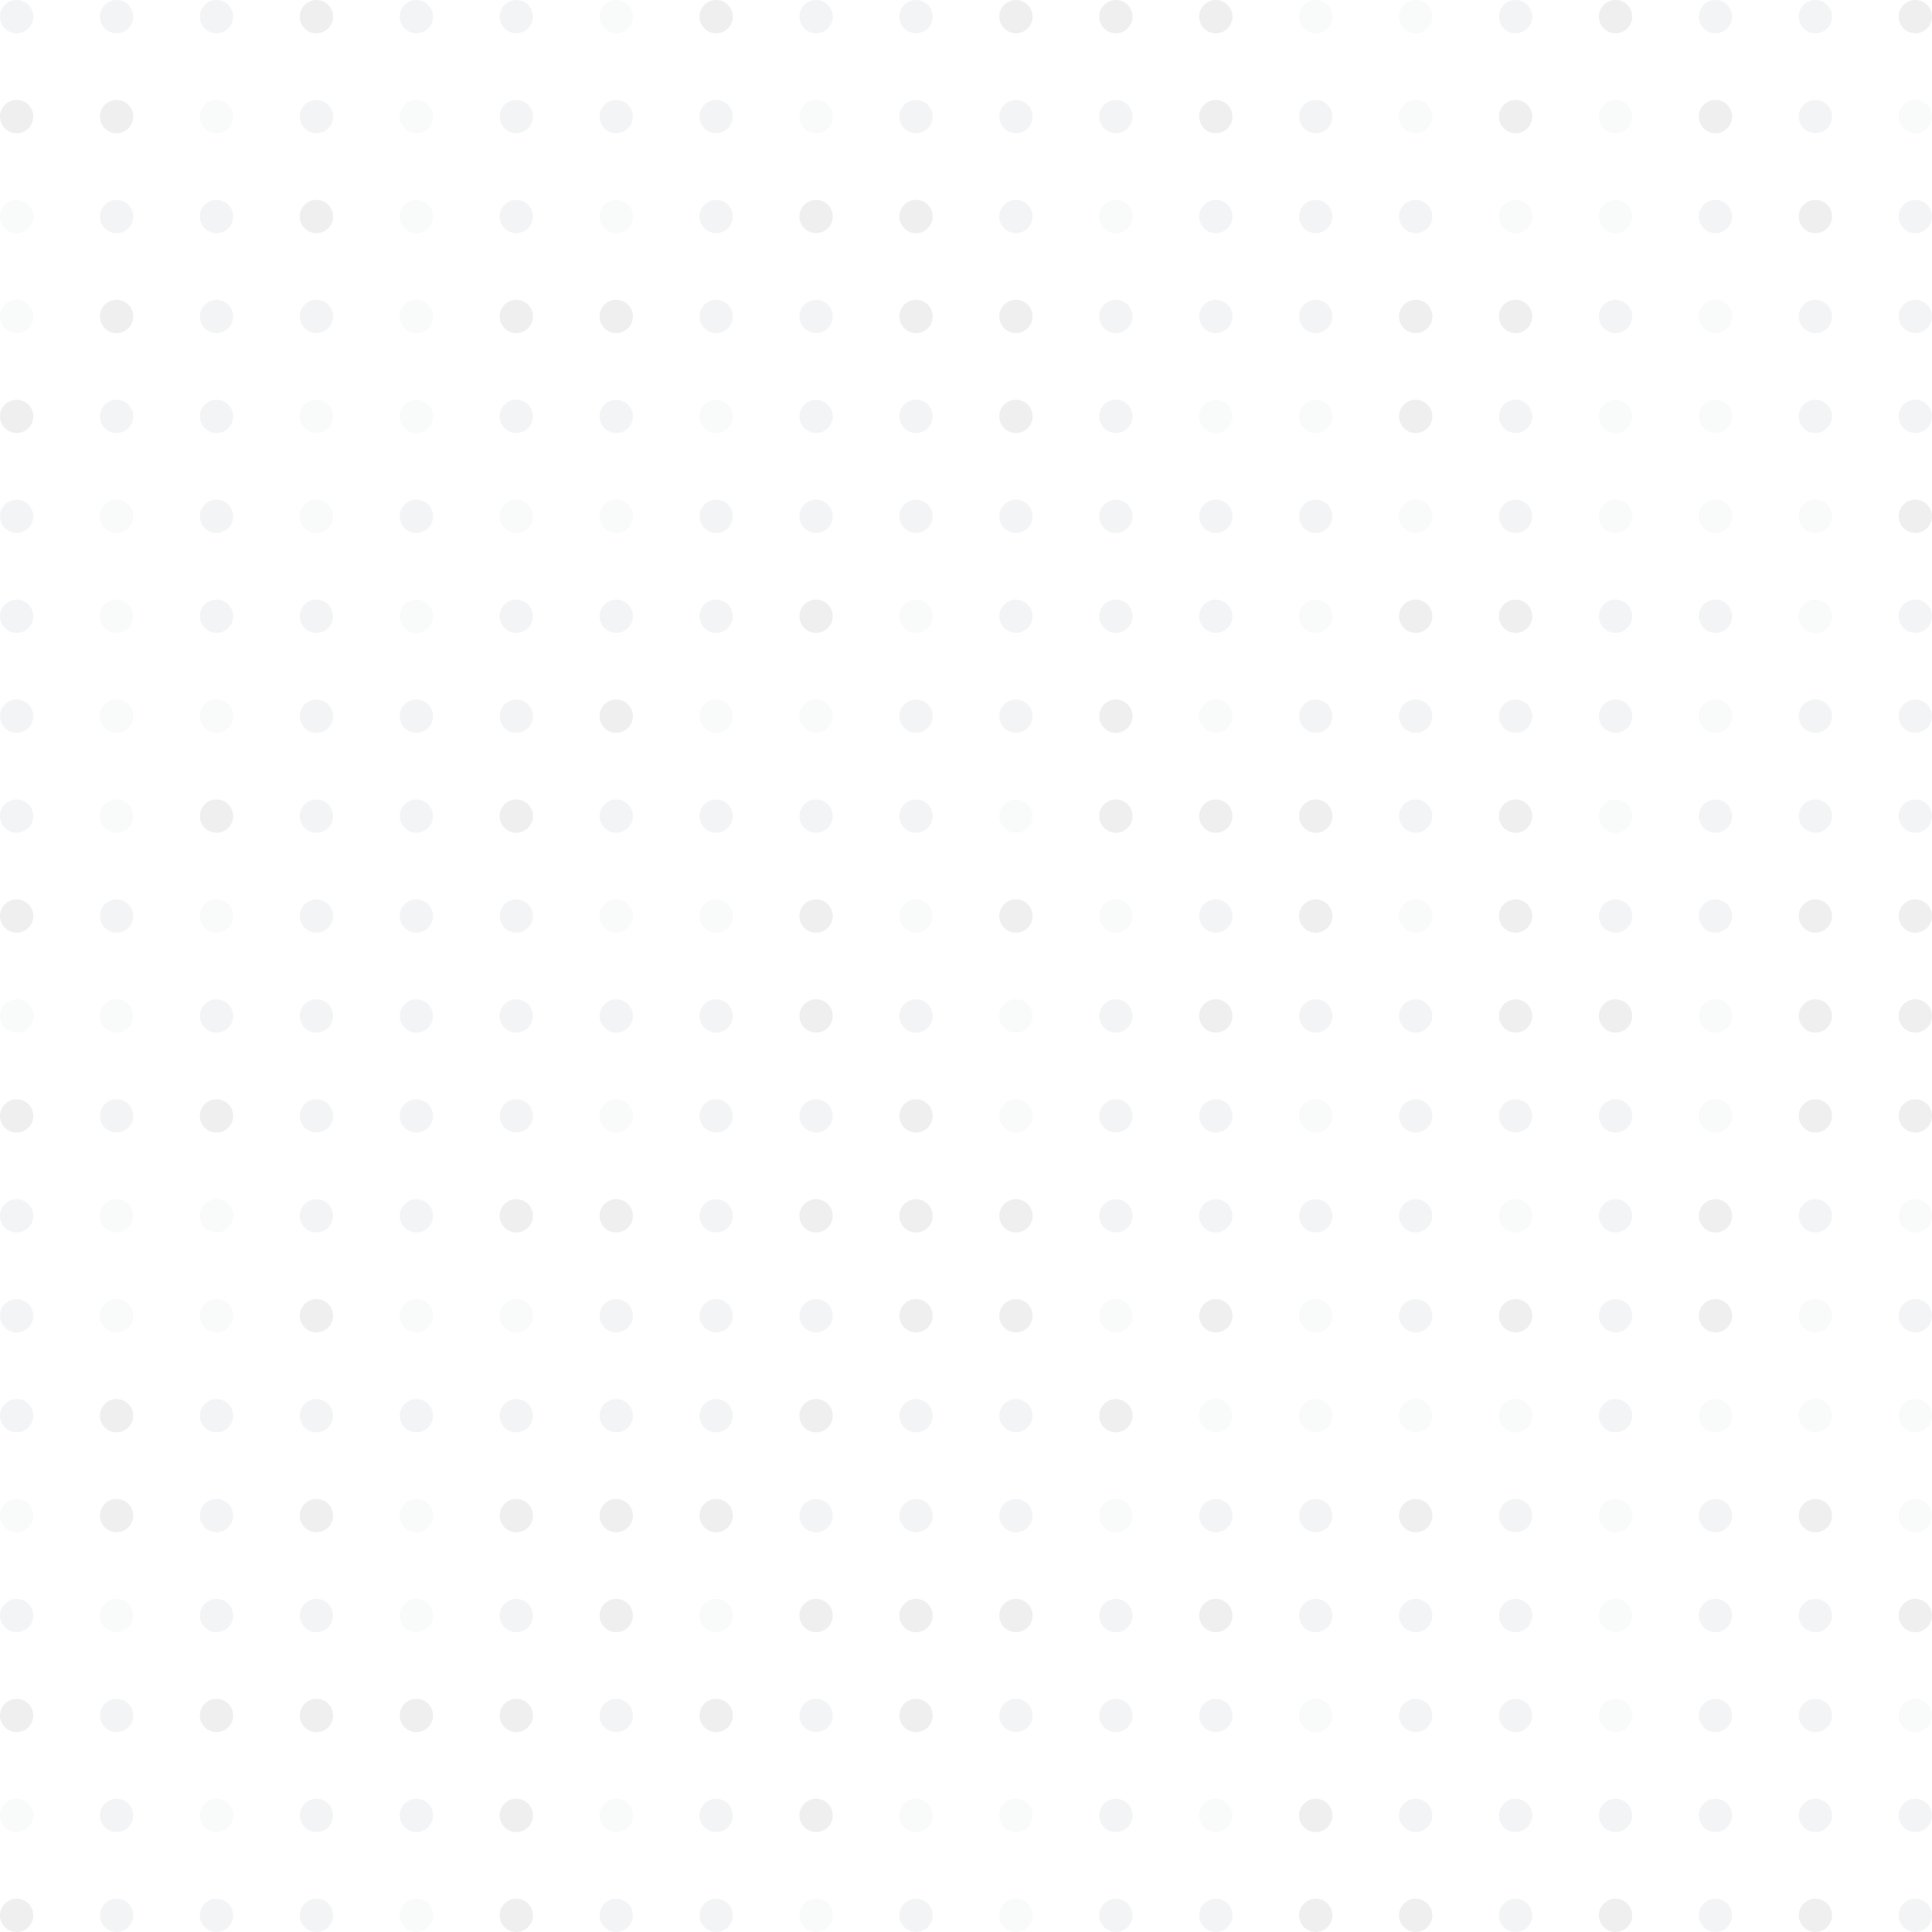 <svg id="Layer_1" data-name="Layer 1" xmlns="http://www.w3.org/2000/svg" viewBox="0 0 232 232"><defs><style>.cls-1,.cls-4{opacity:0.5;}.cls-2,.cls-4{fill:#e8eaec;}.cls-3{fill:#cbcaca;opacity:0.6;}.cls-3,.cls-4{isolation:isolate;}</style></defs><g class="cls-1"><circle class="cls-2" cx="2" cy="2" r="2"/><circle class="cls-2" cx="14" cy="2" r="2"/><circle class="cls-2" cx="26" cy="2" r="2"/><circle class="cls-3" cx="38" cy="2" r="2"/><circle class="cls-2" cx="50" cy="2" r="2"/><circle class="cls-2" cx="62" cy="2" r="2"/><circle class="cls-4" cx="74" cy="2" r="2"/><circle class="cls-3" cx="86" cy="2" r="2"/><circle class="cls-2" cx="98" cy="2" r="2"/><circle class="cls-2" cx="110" cy="2" r="2"/><circle class="cls-3" cx="122" cy="2" r="2"/><circle class="cls-3" cx="134" cy="2" r="2"/><circle class="cls-3" cx="146" cy="2" r="2"/><circle class="cls-4" cx="158" cy="2" r="2"/><circle class="cls-4" cx="170" cy="2" r="2"/><circle class="cls-2" cx="182" cy="2" r="2"/><circle class="cls-3" cx="194" cy="2" r="2"/><circle class="cls-2" cx="206" cy="2" r="2"/><circle class="cls-2" cx="218" cy="2" r="2"/><circle class="cls-3" cx="230" cy="2" r="2"/><circle class="cls-3" cx="2" cy="14" r="2"/><circle class="cls-3" cx="14" cy="14" r="2"/><circle class="cls-4" cx="26" cy="14" r="2"/><circle class="cls-2" cx="38" cy="14" r="2"/><circle class="cls-4" cx="50" cy="14" r="2"/><circle class="cls-2" cx="62" cy="14" r="2"/><circle class="cls-2" cx="74" cy="14" r="2"/><circle class="cls-2" cx="86" cy="14" r="2"/><circle class="cls-4" cx="98" cy="14" r="2"/><circle class="cls-2" cx="110" cy="14" r="2"/><circle class="cls-2" cx="122" cy="14" r="2"/><circle class="cls-2" cx="134" cy="14" r="2"/><circle class="cls-3" cx="146" cy="14" r="2"/><circle class="cls-2" cx="158" cy="14" r="2"/><circle class="cls-4" cx="170" cy="14" r="2"/><circle class="cls-3" cx="182" cy="14" r="2"/><circle class="cls-4" cx="194" cy="14" r="2"/><circle class="cls-3" cx="206" cy="14" r="2"/><circle class="cls-2" cx="218" cy="14" r="2"/><circle class="cls-4" cx="230" cy="14" r="2"/><circle class="cls-4" cx="2" cy="26" r="2"/><circle class="cls-2" cx="14" cy="26" r="2"/><circle class="cls-2" cx="26" cy="26" r="2"/><circle class="cls-3" cx="38" cy="26" r="2"/><circle class="cls-4" cx="50" cy="26" r="2"/><circle class="cls-2" cx="62" cy="26" r="2"/><circle class="cls-4" cx="74" cy="26" r="2"/><circle class="cls-2" cx="86" cy="26" r="2"/><circle class="cls-3" cx="98" cy="26" r="2"/><circle class="cls-3" cx="110" cy="26" r="2"/><circle class="cls-2" cx="122" cy="26" r="2"/><circle class="cls-4" cx="134" cy="26" r="2"/><circle class="cls-2" cx="146" cy="26" r="2"/><circle class="cls-2" cx="158" cy="26" r="2"/><circle class="cls-2" cx="170" cy="26" r="2"/><circle class="cls-4" cx="182" cy="26" r="2"/><circle class="cls-4" cx="194" cy="26" r="2"/><circle class="cls-2" cx="206" cy="26" r="2"/><circle class="cls-3" cx="218" cy="26" r="2"/><circle class="cls-2" cx="230" cy="26" r="2"/><circle class="cls-4" cx="2" cy="38" r="2"/><circle class="cls-3" cx="14" cy="38" r="2"/><circle class="cls-2" cx="26" cy="38" r="2"/><circle class="cls-2" cx="38" cy="38" r="2"/><circle class="cls-4" cx="50" cy="38" r="2"/><circle class="cls-3" cx="62" cy="38" r="2"/><circle class="cls-3" cx="74" cy="38" r="2"/><circle class="cls-2" cx="86" cy="38" r="2"/><circle class="cls-2" cx="98" cy="38" r="2"/><circle class="cls-3" cx="110" cy="38" r="2"/><circle class="cls-3" cx="122" cy="38" r="2"/><circle class="cls-2" cx="134" cy="38" r="2"/><circle class="cls-2" cx="146" cy="38" r="2"/><circle class="cls-2" cx="158" cy="38" r="2"/><circle class="cls-3" cx="170" cy="38" r="2"/><circle class="cls-3" cx="182" cy="38" r="2"/><circle class="cls-2" cx="194" cy="38" r="2"/><circle class="cls-4" cx="206" cy="38" r="2"/><circle class="cls-2" cx="218" cy="38" r="2"/><circle class="cls-2" cx="230" cy="38" r="2"/><circle class="cls-3" cx="2" cy="50" r="2"/><circle class="cls-2" cx="14" cy="50" r="2"/><circle class="cls-2" cx="26" cy="50" r="2"/><circle class="cls-4" cx="38" cy="50" r="2"/><circle class="cls-4" cx="50" cy="50" r="2"/><circle class="cls-2" cx="62" cy="50" r="2"/><circle class="cls-2" cx="74" cy="50" r="2"/><circle class="cls-4" cx="86" cy="50" r="2"/><circle class="cls-2" cx="98" cy="50" r="2"/><circle class="cls-2" cx="110" cy="50" r="2"/><circle class="cls-3" cx="122" cy="50" r="2"/><circle class="cls-2" cx="134" cy="50" r="2"/><circle class="cls-4" cx="146" cy="50" r="2"/><circle class="cls-4" cx="158" cy="50" r="2"/><circle class="cls-3" cx="170" cy="50" r="2"/><circle class="cls-2" cx="182" cy="50" r="2"/><circle class="cls-4" cx="194" cy="50" r="2"/><circle class="cls-4" cx="206" cy="50" r="2"/><circle class="cls-2" cx="218" cy="50" r="2"/><circle class="cls-2" cx="230" cy="50" r="2"/><circle class="cls-2" cx="2" cy="62" r="2"/><circle class="cls-4" cx="14" cy="62" r="2"/><circle class="cls-2" cx="26" cy="62" r="2"/><circle class="cls-4" cx="38" cy="62" r="2"/><circle class="cls-2" cx="50" cy="62" r="2"/><circle class="cls-4" cx="62" cy="62" r="2"/><circle class="cls-4" cx="74" cy="62" r="2"/><circle class="cls-2" cx="86" cy="62" r="2"/><circle class="cls-2" cx="98" cy="62" r="2"/><circle class="cls-2" cx="110" cy="62" r="2"/><circle class="cls-2" cx="122" cy="62" r="2"/><circle class="cls-2" cx="134" cy="62" r="2"/><circle class="cls-2" cx="146" cy="62" r="2"/><circle class="cls-2" cx="158" cy="62" r="2"/><circle class="cls-4" cx="170" cy="62" r="2"/><circle class="cls-2" cx="182" cy="62" r="2"/><circle class="cls-4" cx="194" cy="62" r="2"/><circle class="cls-4" cx="206" cy="62" r="2"/><circle class="cls-4" cx="218" cy="62" r="2"/><circle class="cls-3" cx="230" cy="62" r="2"/><circle class="cls-2" cx="2" cy="74" r="2"/><circle class="cls-4" cx="14" cy="74" r="2"/><circle class="cls-2" cx="26" cy="74" r="2"/><circle class="cls-2" cx="38" cy="74" r="2"/><circle class="cls-4" cx="50" cy="74" r="2"/><circle class="cls-2" cx="62" cy="74" r="2"/><circle class="cls-2" cx="74" cy="74" r="2"/><circle class="cls-2" cx="86" cy="74" r="2"/><circle class="cls-3" cx="98" cy="74" r="2"/><circle class="cls-4" cx="110" cy="74" r="2"/><circle class="cls-2" cx="122" cy="74" r="2"/><circle class="cls-2" cx="134" cy="74" r="2"/><circle class="cls-2" cx="146" cy="74" r="2"/><circle class="cls-4" cx="158" cy="74" r="2"/><circle class="cls-3" cx="170" cy="74" r="2"/><circle class="cls-3" cx="182" cy="74" r="2"/><circle class="cls-2" cx="194" cy="74" r="2"/><circle class="cls-2" cx="206" cy="74" r="2"/><circle class="cls-4" cx="218" cy="74" r="2"/><circle class="cls-2" cx="230" cy="74" r="2"/><circle class="cls-2" cx="2" cy="86" r="2"/><circle class="cls-4" cx="14" cy="86" r="2"/><circle class="cls-4" cx="26" cy="86" r="2"/><circle class="cls-2" cx="38" cy="86" r="2"/><circle class="cls-2" cx="50" cy="86" r="2"/><circle class="cls-2" cx="62" cy="86" r="2"/><circle class="cls-3" cx="74" cy="86" r="2"/><circle class="cls-4" cx="86" cy="86" r="2"/><circle class="cls-4" cx="98" cy="86" r="2"/><circle class="cls-2" cx="110" cy="86" r="2"/><circle class="cls-2" cx="122" cy="86" r="2"/><circle class="cls-3" cx="134" cy="86" r="2"/><circle class="cls-4" cx="146" cy="86" r="2"/><circle class="cls-2" cx="158" cy="86" r="2"/><circle class="cls-2" cx="170" cy="86" r="2"/><circle class="cls-2" cx="182" cy="86" r="2"/><circle class="cls-2" cx="194" cy="86" r="2"/><circle class="cls-4" cx="206" cy="86" r="2"/><circle class="cls-2" cx="218" cy="86" r="2"/><circle class="cls-2" cx="230" cy="86" r="2"/><circle class="cls-2" cx="2" cy="98" r="2"/><circle class="cls-4" cx="14" cy="98" r="2"/><circle class="cls-3" cx="26" cy="98" r="2"/><circle class="cls-2" cx="38" cy="98" r="2"/><circle class="cls-2" cx="50" cy="98" r="2"/><circle class="cls-3" cx="62" cy="98" r="2"/><circle class="cls-2" cx="74" cy="98" r="2"/><circle class="cls-2" cx="86" cy="98" r="2"/><circle class="cls-2" cx="98" cy="98" r="2"/><circle class="cls-2" cx="110" cy="98" r="2"/><circle class="cls-4" cx="122" cy="98" r="2"/><circle class="cls-3" cx="134" cy="98" r="2"/><circle class="cls-3" cx="146" cy="98" r="2"/><circle class="cls-3" cx="158" cy="98" r="2"/><circle class="cls-2" cx="170" cy="98" r="2"/><circle class="cls-3" cx="182" cy="98" r="2"/><circle class="cls-4" cx="194" cy="98" r="2"/><circle class="cls-2" cx="206" cy="98" r="2"/><circle class="cls-2" cx="218" cy="98" r="2"/><circle class="cls-2" cx="230" cy="98" r="2"/><circle class="cls-3" cx="2" cy="110" r="2"/><circle class="cls-2" cx="14" cy="110" r="2"/><circle class="cls-4" cx="26" cy="110" r="2"/><circle class="cls-2" cx="38" cy="110" r="2"/><circle class="cls-2" cx="50" cy="110" r="2"/><circle class="cls-2" cx="62" cy="110" r="2"/><circle class="cls-4" cx="74" cy="110" r="2"/><circle class="cls-4" cx="86" cy="110" r="2"/><circle class="cls-3" cx="98" cy="110" r="2"/><circle class="cls-4" cx="110" cy="110" r="2"/><circle class="cls-3" cx="122" cy="110" r="2"/><circle class="cls-4" cx="134" cy="110" r="2"/><circle class="cls-2" cx="146" cy="110" r="2"/><circle class="cls-3" cx="158" cy="110" r="2"/><circle class="cls-4" cx="170" cy="110" r="2"/><circle class="cls-3" cx="182" cy="110" r="2"/><circle class="cls-2" cx="194" cy="110" r="2"/><circle class="cls-2" cx="206" cy="110" r="2"/><circle class="cls-3" cx="218" cy="110" r="2"/><circle class="cls-3" cx="230" cy="110" r="2"/><circle class="cls-4" cx="2" cy="122" r="2"/><circle class="cls-4" cx="14" cy="122" r="2"/><circle class="cls-2" cx="26" cy="122" r="2"/><circle class="cls-2" cx="38" cy="122" r="2"/><circle class="cls-2" cx="50" cy="122" r="2"/><circle class="cls-2" cx="62" cy="122" r="2"/><circle class="cls-2" cx="74" cy="122" r="2"/><circle class="cls-2" cx="86" cy="122" r="2"/><circle class="cls-3" cx="98" cy="122" r="2"/><circle class="cls-2" cx="110" cy="122" r="2"/><circle class="cls-4" cx="122" cy="122" r="2"/><circle class="cls-2" cx="134" cy="122" r="2"/><circle class="cls-3" cx="146" cy="122" r="2"/><circle class="cls-2" cx="158" cy="122" r="2"/><circle class="cls-2" cx="170" cy="122" r="2"/><circle class="cls-3" cx="182" cy="122" r="2"/><circle class="cls-3" cx="194" cy="122" r="2"/><circle class="cls-4" cx="206" cy="122" r="2"/><circle class="cls-3" cx="218" cy="122" r="2"/><circle class="cls-3" cx="230" cy="122" r="2"/><circle class="cls-3" cx="2" cy="134" r="2"/><circle class="cls-2" cx="14" cy="134" r="2"/><circle class="cls-3" cx="26" cy="134" r="2"/><circle class="cls-2" cx="38" cy="134" r="2"/><circle class="cls-2" cx="50" cy="134" r="2"/><circle class="cls-2" cx="62" cy="134" r="2"/><circle class="cls-4" cx="74" cy="134" r="2"/><circle class="cls-2" cx="86" cy="134" r="2"/><circle class="cls-2" cx="98" cy="134" r="2"/><circle class="cls-3" cx="110" cy="134" r="2"/><circle class="cls-4" cx="122" cy="134" r="2"/><circle class="cls-2" cx="134" cy="134" r="2"/><circle class="cls-2" cx="146" cy="134" r="2"/><circle class="cls-4" cx="158" cy="134" r="2"/><circle class="cls-2" cx="170" cy="134" r="2"/><circle class="cls-2" cx="182" cy="134" r="2"/><circle class="cls-2" cx="194" cy="134" r="2"/><circle class="cls-4" cx="206" cy="134" r="2"/><circle class="cls-3" cx="218" cy="134" r="2"/><circle class="cls-3" cx="230" cy="134" r="2"/><circle class="cls-2" cx="2" cy="146" r="2"/><circle class="cls-4" cx="14" cy="146" r="2"/><circle class="cls-4" cx="26" cy="146" r="2"/><circle class="cls-2" cx="38" cy="146" r="2"/><circle class="cls-2" cx="50" cy="146" r="2"/><circle class="cls-3" cx="62" cy="146" r="2"/><circle class="cls-3" cx="74" cy="146" r="2"/><circle class="cls-2" cx="86" cy="146" r="2"/><circle class="cls-3" cx="98" cy="146" r="2"/><circle class="cls-3" cx="110" cy="146" r="2"/><circle class="cls-3" cx="122" cy="146" r="2"/><circle class="cls-2" cx="134" cy="146" r="2"/><circle class="cls-2" cx="146" cy="146" r="2"/><circle class="cls-2" cx="158" cy="146" r="2"/><circle class="cls-2" cx="170" cy="146" r="2"/><circle class="cls-4" cx="182" cy="146" r="2"/><circle class="cls-2" cx="194" cy="146" r="2"/><circle class="cls-3" cx="206" cy="146" r="2"/><circle class="cls-2" cx="218" cy="146" r="2"/><circle class="cls-4" cx="230" cy="146" r="2"/><circle class="cls-2" cx="2" cy="158" r="2"/><circle class="cls-4" cx="14" cy="158" r="2"/><circle class="cls-4" cx="26" cy="158" r="2"/><circle class="cls-3" cx="38" cy="158" r="2"/><circle class="cls-4" cx="50" cy="158" r="2"/><circle class="cls-4" cx="62" cy="158" r="2"/><circle class="cls-2" cx="74" cy="158" r="2"/><circle class="cls-2" cx="86" cy="158" r="2"/><circle class="cls-2" cx="98" cy="158" r="2"/><circle class="cls-3" cx="110" cy="158" r="2"/><circle class="cls-3" cx="122" cy="158" r="2"/><circle class="cls-4" cx="134" cy="158" r="2"/><circle class="cls-3" cx="146" cy="158" r="2"/><circle class="cls-4" cx="158" cy="158" r="2"/><circle class="cls-2" cx="170" cy="158" r="2"/><circle class="cls-3" cx="182" cy="158" r="2"/><circle class="cls-2" cx="194" cy="158" r="2"/><circle class="cls-3" cx="206" cy="158" r="2"/><circle class="cls-4" cx="218" cy="158" r="2"/><circle class="cls-2" cx="230" cy="158" r="2"/><circle class="cls-2" cx="2" cy="170" r="2"/><circle class="cls-3" cx="14" cy="170" r="2"/><circle class="cls-2" cx="26" cy="170" r="2"/><circle class="cls-2" cx="38" cy="170" r="2"/><circle class="cls-2" cx="50" cy="170" r="2"/><circle class="cls-2" cx="62" cy="170" r="2"/><circle class="cls-2" cx="74" cy="170" r="2"/><circle class="cls-2" cx="86" cy="170" r="2"/><circle class="cls-3" cx="98" cy="170" r="2"/><circle class="cls-2" cx="110" cy="170" r="2"/><circle class="cls-2" cx="122" cy="170" r="2"/><circle class="cls-3" cx="134" cy="170" r="2"/><circle class="cls-4" cx="146" cy="170" r="2"/><circle class="cls-4" cx="158" cy="170" r="2"/><circle class="cls-4" cx="170" cy="170" r="2"/><circle class="cls-4" cx="182" cy="170" r="2"/><circle class="cls-2" cx="194" cy="170" r="2"/><circle class="cls-4" cx="206" cy="170" r="2"/><circle class="cls-4" cx="218" cy="170" r="2"/><circle class="cls-4" cx="230" cy="170" r="2"/><circle class="cls-4" cx="2" cy="182" r="2"/><circle class="cls-3" cx="14" cy="182" r="2"/><circle class="cls-2" cx="26" cy="182" r="2"/><circle class="cls-3" cx="38" cy="182" r="2"/><circle class="cls-4" cx="50" cy="182" r="2"/><circle class="cls-3" cx="62" cy="182" r="2"/><circle class="cls-3" cx="74" cy="182" r="2"/><circle class="cls-3" cx="86" cy="182" r="2"/><circle class="cls-2" cx="98" cy="182" r="2"/><circle class="cls-2" cx="110" cy="182" r="2"/><circle class="cls-2" cx="122" cy="182" r="2"/><circle class="cls-4" cx="134" cy="182" r="2"/><circle class="cls-2" cx="146" cy="182" r="2"/><circle class="cls-2" cx="158" cy="182" r="2"/><circle class="cls-3" cx="170" cy="182" r="2"/><circle class="cls-2" cx="182" cy="182" r="2"/><circle class="cls-4" cx="194" cy="182" r="2"/><circle class="cls-2" cx="206" cy="182" r="2"/><circle class="cls-3" cx="218" cy="182" r="2"/><circle class="cls-4" cx="230" cy="182" r="2"/><circle class="cls-2" cx="2" cy="194" r="2"/><circle class="cls-4" cx="14" cy="194" r="2"/><circle class="cls-2" cx="26" cy="194" r="2"/><circle class="cls-2" cx="38" cy="194" r="2"/><circle class="cls-4" cx="50" cy="194" r="2"/><circle class="cls-2" cx="62" cy="194" r="2"/><circle class="cls-3" cx="74" cy="194" r="2"/><circle class="cls-4" cx="86" cy="194" r="2"/><circle class="cls-3" cx="98" cy="194" r="2"/><circle class="cls-3" cx="110" cy="194" r="2"/><circle class="cls-3" cx="122" cy="194" r="2"/><circle class="cls-2" cx="134" cy="194" r="2"/><circle class="cls-3" cx="146" cy="194" r="2"/><circle class="cls-2" cx="158" cy="194" r="2"/><circle class="cls-2" cx="170" cy="194" r="2"/><circle class="cls-2" cx="182" cy="194" r="2"/><circle class="cls-4" cx="194" cy="194" r="2"/><circle class="cls-2" cx="206" cy="194" r="2"/><circle class="cls-2" cx="218" cy="194" r="2"/><circle class="cls-3" cx="230" cy="194" r="2"/><circle class="cls-3" cx="2" cy="206" r="2"/><circle class="cls-2" cx="14" cy="206" r="2"/><circle class="cls-3" cx="26" cy="206" r="2"/><circle class="cls-3" cx="38" cy="206" r="2"/><circle class="cls-3" cx="50" cy="206" r="2"/><circle class="cls-3" cx="62" cy="206" r="2"/><circle class="cls-2" cx="74" cy="206" r="2"/><circle class="cls-3" cx="86" cy="206" r="2"/><circle class="cls-2" cx="98" cy="206" r="2"/><circle class="cls-3" cx="110" cy="206" r="2"/><circle class="cls-2" cx="122" cy="206" r="2"/><circle class="cls-2" cx="134" cy="206" r="2"/><circle class="cls-2" cx="146" cy="206" r="2"/><circle class="cls-4" cx="158" cy="206" r="2"/><circle class="cls-2" cx="170" cy="206" r="2"/><circle class="cls-2" cx="182" cy="206" r="2"/><circle class="cls-4" cx="194" cy="206" r="2"/><circle class="cls-2" cx="206" cy="206" r="2"/><circle class="cls-2" cx="218" cy="206" r="2"/><circle class="cls-4" cx="230" cy="206" r="2"/><circle class="cls-4" cx="2" cy="218" r="2"/><circle class="cls-2" cx="14" cy="218" r="2"/><circle class="cls-4" cx="26" cy="218" r="2"/><circle class="cls-2" cx="38" cy="218" r="2"/><circle class="cls-2" cx="50" cy="218" r="2"/><circle class="cls-3" cx="62" cy="218" r="2"/><circle class="cls-4" cx="74" cy="218" r="2"/><circle class="cls-2" cx="86" cy="218" r="2"/><circle class="cls-3" cx="98" cy="218" r="2"/><circle class="cls-4" cx="110" cy="218" r="2"/><circle class="cls-4" cx="122" cy="218" r="2"/><circle class="cls-2" cx="134" cy="218" r="2"/><circle class="cls-4" cx="146" cy="218" r="2"/><circle class="cls-3" cx="158" cy="218" r="2"/><circle class="cls-2" cx="170" cy="218" r="2"/><circle class="cls-2" cx="182" cy="218" r="2"/><circle class="cls-2" cx="194" cy="218" r="2"/><circle class="cls-2" cx="206" cy="218" r="2"/><circle class="cls-2" cx="218" cy="218" r="2"/><circle class="cls-2" cx="230" cy="218" r="2"/><circle class="cls-3" cx="2" cy="230" r="2"/><circle class="cls-2" cx="14" cy="230" r="2"/><circle class="cls-2" cx="26" cy="230" r="2"/><circle class="cls-2" cx="38" cy="230" r="2"/><circle class="cls-4" cx="50" cy="230" r="2"/><circle class="cls-3" cx="62" cy="230" r="2"/><circle class="cls-2" cx="74" cy="230" r="2"/><circle class="cls-2" cx="86" cy="230" r="2"/><circle class="cls-4" cx="98" cy="230" r="2"/><circle class="cls-2" cx="110" cy="230" r="2"/><circle class="cls-4" cx="122" cy="230" r="2"/><circle class="cls-2" cx="134" cy="230" r="2"/><circle class="cls-2" cx="146" cy="230" r="2"/><circle class="cls-3" cx="158" cy="230" r="2"/><circle class="cls-3" cx="170" cy="230" r="2"/><circle class="cls-2" cx="182" cy="230" r="2"/><circle class="cls-3" cx="194" cy="230" r="2"/><circle class="cls-2" cx="206" cy="230" r="2"/><circle class="cls-3" cx="218" cy="230" r="2"/><circle class="cls-2" cx="230" cy="230" r="2"/></g></svg>